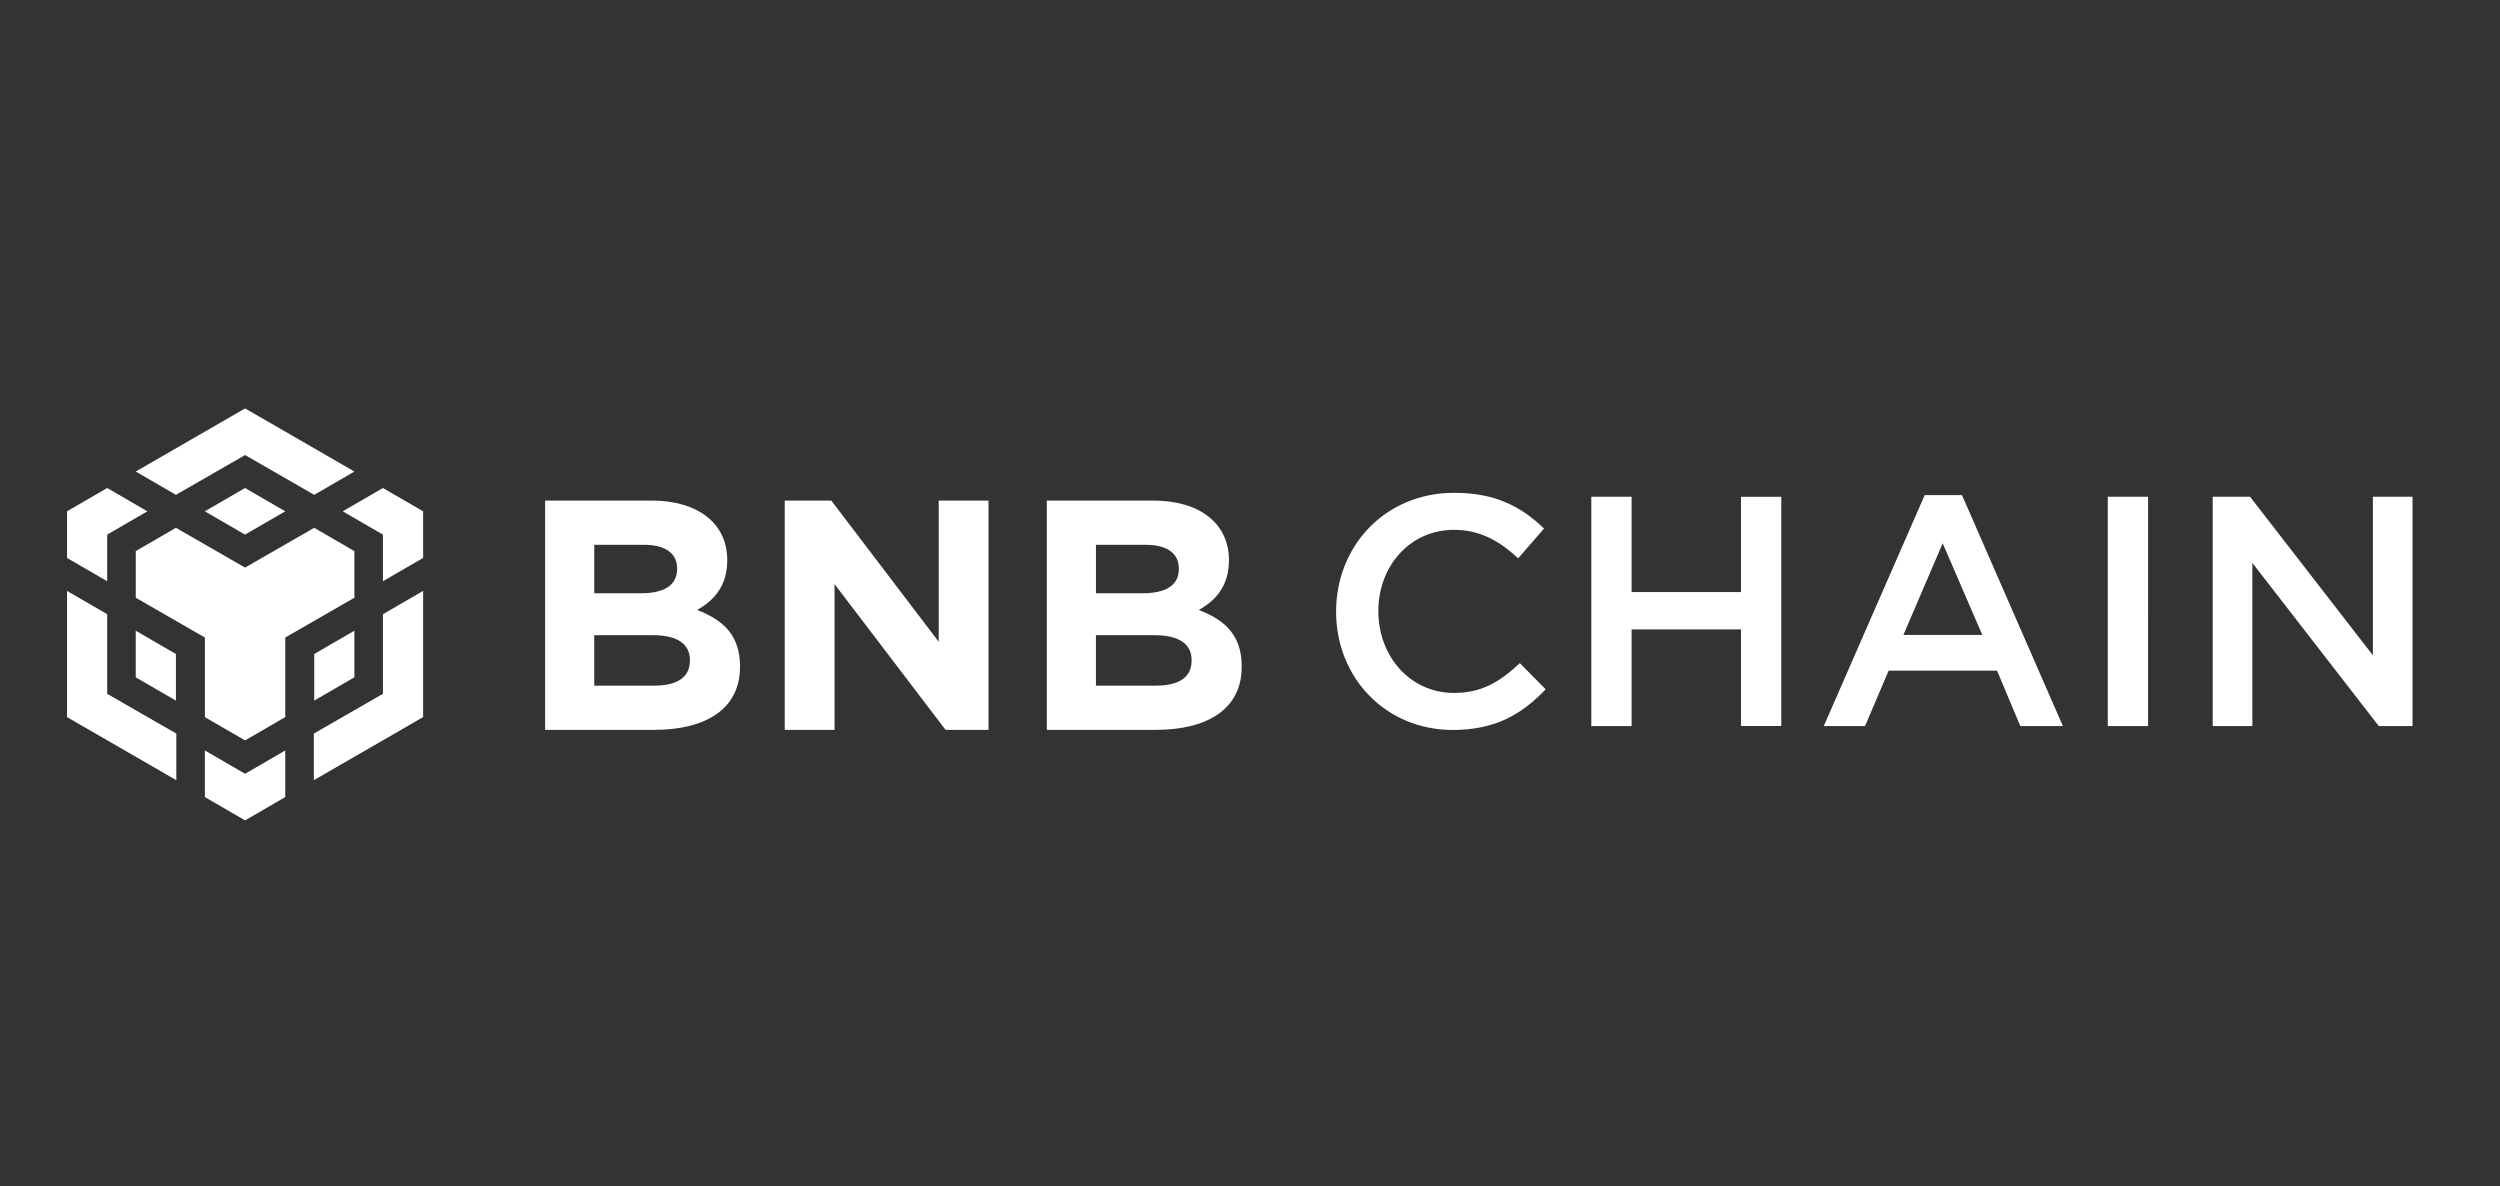 <svg width="118" height="56" viewBox="0 0 118 56" fill="none" xmlns="http://www.w3.org/2000/svg"><rect x="0" y="0" width="118" height="56" fill="#333333" stroke="none"/><g clip-path="url(#a)" fill="#fff"><path d="m6.408 22.256 5.16-2.979 5.16 2.979-1.897 1.1-3.263-1.878-3.263 1.878-1.897-1.1Zm10.32 3.756-1.897-1.1-3.263 1.878-3.263-1.878-1.897 1.1v2.2l3.263 1.879v3.756l1.897 1.1 1.897-1.1v-3.756l3.263-1.878v-2.201Zm0 5.957v-2.2l-1.897 1.1v2.2l1.897-1.1Zm1.347.778-3.263 1.878v2.2l5.16-2.978V27.89l-1.897 1.1v3.757Zm-1.897-8.613 1.897 1.1v2.2l1.897-1.1v-2.2l-1.897-1.1-1.897 1.1ZM9.67 35.422v2.2l1.897 1.1 1.897-1.1v-2.2l-1.897 1.1-1.897-1.1Zm-3.263-3.453 1.897 1.1v-2.2l-1.897-1.1v2.2Zm3.263-7.835 1.897 1.1 1.897-1.1-1.897-1.1-1.897 1.1Zm-4.61 1.1 1.897-1.1-1.897-1.1-1.897 1.1v2.2l1.897 1.1v-2.2Zm0 3.756-1.897-1.1v5.957l5.16 2.978v-2.2L5.06 32.747V28.99ZM34.928 31.48v-.03c0-1.454-.773-2.18-2.025-2.66.773-.432 1.422-1.113 1.422-2.334v-.03c0-1.701-1.36-2.799-3.57-2.799H25.73v10.822h5.148c2.443 0 4.05-.99 4.05-2.968Zm-2.968-4.622c0 .804-.665 1.144-1.716 1.144h-2.195v-2.288h2.35c1.005 0 1.561.402 1.561 1.113v.031Zm.603 4.329c0 .804-.634 1.175-1.685 1.175h-2.83V29.98h2.753c1.22 0 1.762.448 1.762 1.175v.03ZM46.657 34.449V23.627h-2.35v6.663l-5.07-6.663H37.04v10.822h2.35v-6.88l5.241 6.88h2.025ZM58.608 31.48v-.03c0-1.454-.773-2.18-2.025-2.66.773-.432 1.422-1.113 1.422-2.334v-.03c0-1.701-1.36-2.799-3.57-2.799H49.41v10.822h5.148c2.442 0 4.05-.99 4.05-2.968Zm-2.968-4.622c0 .804-.665 1.144-1.716 1.144h-2.195v-2.288h2.35c1.004 0 1.561.402 1.561 1.113v.031Zm.603 4.329c0 .804-.634 1.175-1.685 1.175h-2.83V29.98h2.752c1.222 0 1.763.448 1.763 1.175v.03ZM72.957 32.537 71.736 31.3c-.928.866-1.778 1.407-3.108 1.407-2.072 0-3.571-1.731-3.571-3.865 0-2.133 1.5-3.834 3.571-3.834 1.237 0 2.164.541 3.03 1.345l1.221-1.407c-1.035-.989-2.241-1.685-4.236-1.685-3.277 0-5.58 2.52-5.58 5.612 0 3.123 2.35 5.581 5.503 5.581 2.025 0 3.262-.742 4.39-1.917ZM82.175 29.708v4.56h1.902V23.448h-1.902v4.499h-5.163v-4.5H75.11V34.27h1.902v-4.561h5.163ZM92.607 23.37h-1.762l-4.762 10.899h1.948l1.113-2.613h5.117l1.098 2.613h2.01l-4.762-10.9Zm.958 6.6H89.84l1.855-4.328 1.87 4.329ZM99.487 23.447v10.822h1.902V23.447h-1.902ZM112 30.93l-5.798-7.483h-1.762v10.822h1.871v-7.7l5.967 7.7h1.593V23.447H112v7.482Z"/></g><defs><clipPath id="a"><path fill="#fff" transform="translate(3.164 19.277)" d="M0 0h111v19.445H0z"/></clipPath></defs></svg>